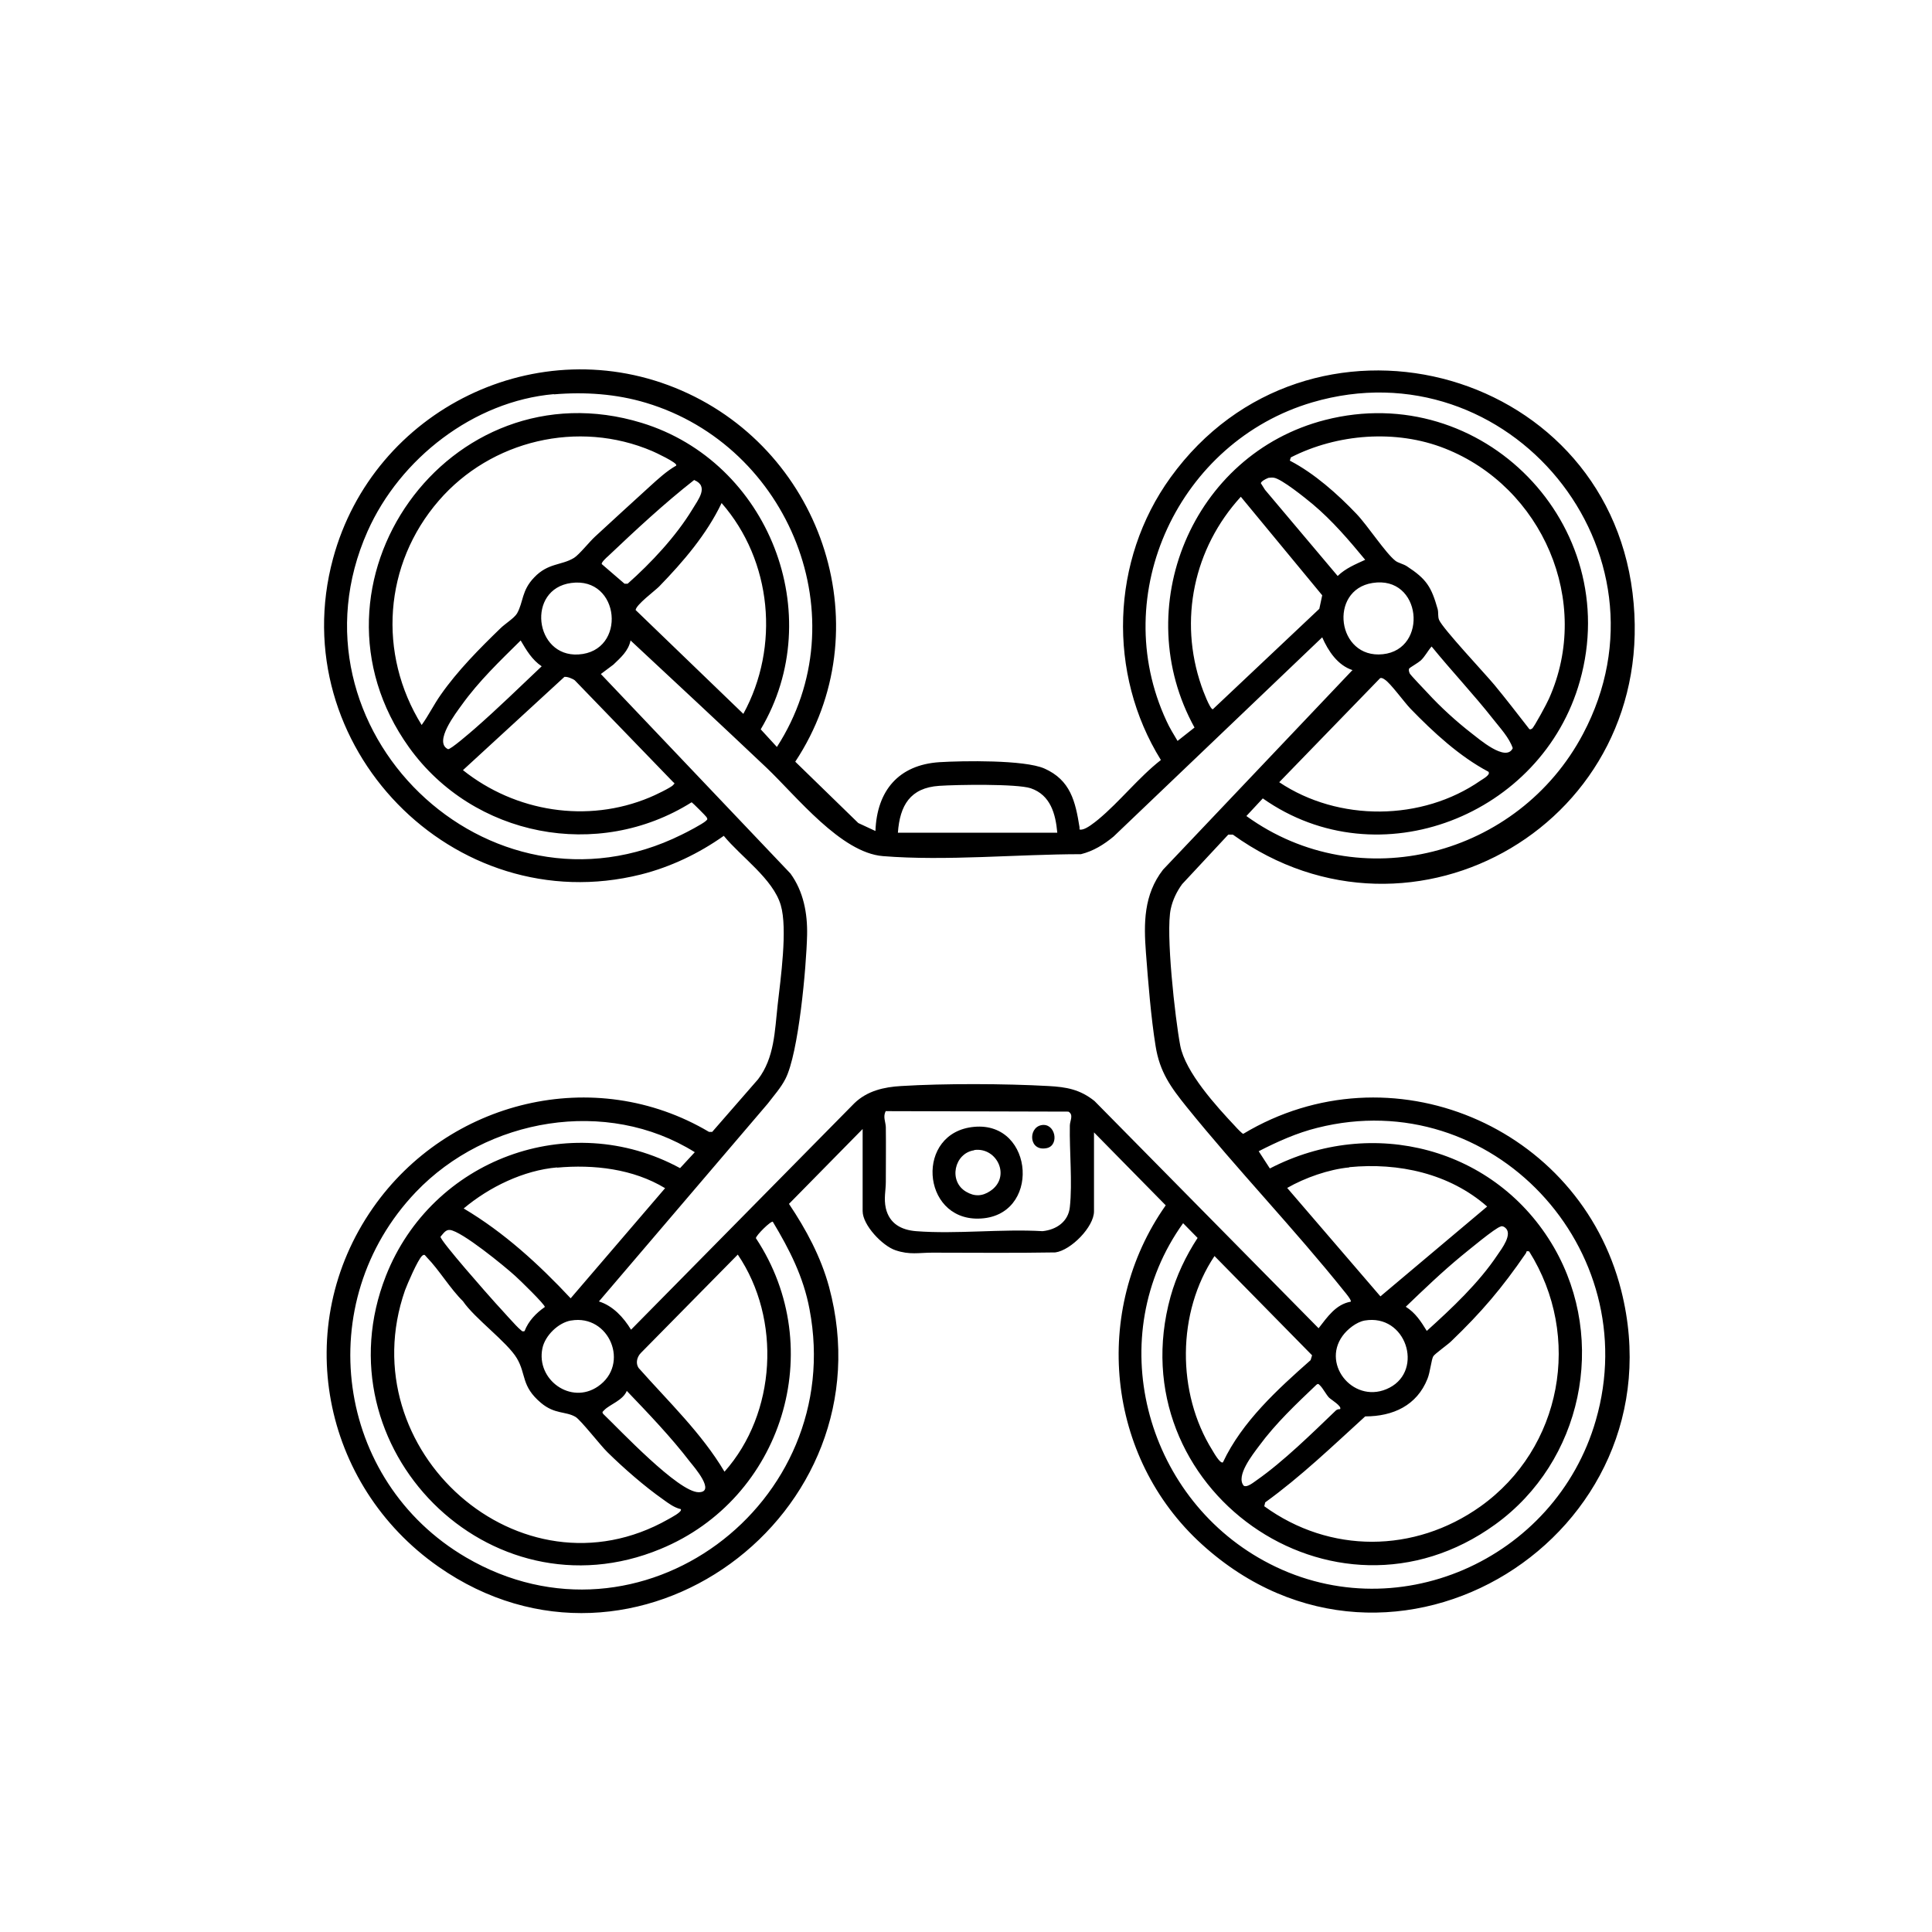 <?xml version="1.0" encoding="UTF-8"?>
<svg xmlns="http://www.w3.org/2000/svg" id="_图层_2" version="1.1" viewBox="0 0 80 80">
  <path d="M35.7,46.77l-3.03,3.08c.71,1.06,1.32,2.19,1.66,3.44,2.54,9.43-8.05,17.27-16.18,11.58-4.83-3.38-6.12-9.96-2.71-14.85,3.11-4.46,9.18-5.96,13.92-3.15h.13s1.9-2.18,1.9-2.18c.68-.89.69-2,.81-3.07s.42-3.16.13-4.14c-.32-1.09-1.65-2-2.36-2.87-1.03.73-2.2,1.29-3.43,1.6-7.77,1.94-14.84-5.36-12.75-13.08,1.67-6.18,8.5-9.54,14.43-6.96s8.29,9.96,4.71,15.37l2.61,2.54.71.33c.06-1.67.96-2.74,2.65-2.85.98-.06,3.51-.1,4.34.26,1.09.48,1.29,1.37,1.46,2.43.01.08-.04.12.1.1.2-.03.52-.29.68-.42.88-.73,1.68-1.75,2.59-2.46-2.22-3.58-2.08-8.27.4-11.7,5.66-7.83,17.96-4.69,19.13,4.78s-9.09,15.38-16.55,10.01h-.19s-1.91,2.05-1.91,2.05c-.22.3-.39.65-.47,1.02-.22.98.18,4.55.39,5.66s1.5,2.52,2.28,3.35c.06.07.28.3.33.31,6.08-3.65,13.92-.34,15.65,6.48,2.56,10.12-9.47,17.7-17.37,10.51-3.96-3.6-4.56-9.67-1.49-14.03l-2.97-3.02v3.27c0,.64-.95,1.61-1.6,1.7-1.7.03-3.4.01-5.1.01-.55,0-.93.1-1.52-.1-.54-.18-1.36-1.04-1.36-1.62v-3.4ZM49.47,30.14c-2.75-4.96-.11-11.34,5.4-12.75,6.51-1.67,12.37,4.35,10.55,10.81-1.56,5.56-8.32,8.25-13.13,4.86l-.68.73c4.7,3.4,11.27,1.65,13.94-3.4,3.99-7.52-3.07-16.12-11.21-13.73-5.51,1.62-8.49,7.92-6.04,13.19.13.29.3.56.46.83l.71-.56ZM22.94,16.32c-3.33.29-6.38,2.67-7.72,5.68-3.62,8.14,5,16.54,13.01,12.56.21-.1.84-.43.99-.56.07-.07.09-.06.04-.16-.02-.04-.58-.6-.62-.62-3.88,2.44-9.04,1.43-11.7-2.27-4.85-6.77,1.65-15.88,9.63-13.44,5.26,1.61,7.75,7.94,4.93,12.69l.67.73c3.43-5.31.52-12.47-5.42-14.25-1.23-.37-2.53-.46-3.82-.35ZM28,19.27c.07-.1-.89-.55-.99-.59-3.06-1.31-6.68-.45-8.84,2.05-2.28,2.63-2.54,6.34-.71,9.29.29-.4.5-.84.79-1.25.69-.99,1.61-1.92,2.48-2.76.17-.17.57-.42.68-.61.27-.48.18-.94.71-1.49.58-.61,1.13-.49,1.65-.81.21-.13.64-.67.87-.88.75-.69,1.51-1.39,2.26-2.07.34-.31.71-.65,1.1-.87ZM53.42,19.08c1,.52,1.97,1.38,2.75,2.2.46.48,1.2,1.62,1.61,1.94.11.09.33.13.48.23.81.53,1.01.85,1.27,1.77.04.15,0,.31.06.45.15.36,1.9,2.22,2.29,2.69.48.58.94,1.18,1.4,1.77.05.08.08.09.16.04.08-.05.63-1.07.7-1.24,1.8-4.02-.28-8.77-4.31-10.36-2.02-.8-4.46-.61-6.38.37l-.04.13ZM52.5,19.8c-.08.02-.29.14-.29.21l.17.27,3.01,3.57c.33-.32.73-.48,1.14-.67-.67-.81-1.36-1.62-2.17-2.3-.3-.25-1.3-1.06-1.62-1.1-.08-.01-.16,0-.24.01ZM28.75,19.87c-1.25.98-2.42,2.07-3.57,3.16-.06.05-.3.27-.26.33l.94.81h.13c.97-.86,2-1.96,2.68-3.08.23-.39.7-.95.08-1.21ZM54.63,25.21l.12-.56-3.37-4.08c-1.95,2.13-2.58,5.1-1.63,7.84.05.15.35.96.47.96l4.41-4.16ZM30.78,29.56c1.52-2.78,1.19-6.34-.9-8.73-.62,1.3-1.59,2.43-2.59,3.46-.18.18-.95.75-.97.97l4.46,4.3ZM23.65,24.14c-1.86.25-1.52,3.07.3,2.96,2.02-.12,1.74-3.24-.3-2.96ZM56.83,24.14c-1.83.29-1.47,3.15.43,2.95s1.61-3.28-.43-2.95ZM56.01,27.75c-.62-.2-1.01-.79-1.26-1.36l-8.64,8.25c-.4.33-.83.6-1.35.73-2.62,0-5.59.29-8.2.08-1.74-.14-3.57-2.47-4.82-3.66-1.87-1.77-3.75-3.52-5.63-5.27-.09.44-.41.71-.71,1l-.52.39,7.85,8.26c.54.74.71,1.65.69,2.55-.03,1.31-.35,4.9-.9,5.96-.19.37-.48.69-.73,1.02l-6.99,8.19c.58.18,1.02.66,1.33,1.17l9.25-9.38c.53-.51,1.22-.67,1.94-.71,1.78-.11,4.3-.1,6.09,0,.75.04,1.31.14,1.91.62l9.28,9.41c.36-.46.71-.99,1.33-1.1.05-.05-.21-.36-.26-.42-2.09-2.61-4.43-5.04-6.53-7.64-.66-.82-1.12-1.45-1.29-2.53-.19-1.17-.31-2.68-.4-3.87s-.1-2.39.71-3.43l7.83-8.25ZM21.56,26.52c-.86.85-1.73,1.68-2.44,2.67-.23.32-1.18,1.54-.57,1.83.09.04.96-.72,1.1-.84.95-.83,1.86-1.72,2.78-2.59-.4-.27-.63-.66-.87-1.07ZM58.35,27.69c-.03.06,0,.13.02.19.04.08.62.68.74.81.53.58,1.2,1.19,1.82,1.67.29.22,1.43,1.22,1.71.62-.15-.44-.52-.83-.81-1.2-.81-1.03-1.72-1.99-2.55-3.01-.16.18-.27.41-.45.58-.1.09-.46.3-.48.33ZM23.38,28.02l-4.21,3.87c2.17,1.73,5.15,2.21,7.73,1.13.18-.07.89-.41.97-.51.06-.07.09-.06,0-.13l-4.07-4.21c-.09-.07-.32-.16-.42-.14ZM61.64,31.96c-1.21-.64-2.29-1.64-3.24-2.62-.25-.26-.83-1.06-1.06-1.2-.06-.04-.11-.08-.19-.06l-4.18,4.31c2.45,1.64,5.91,1.62,8.34-.07.07-.05.41-.23.33-.35ZM43.78,34.48c-.07-.78-.28-1.56-1.1-1.84-.58-.19-3.06-.15-3.79-.1-1.2.08-1.63.81-1.71,1.94h6.6ZM36.68,46c-.13.24-.01.44,0,.67.01.76,0,1.51,0,2.27,0,.36-.09.68,0,1.09.15.64.64.9,1.25.95,1.68.13,3.54-.1,5.24,0,.58-.06,1.07-.4,1.13-1,.11-1-.02-2.32,0-3.37,0-.2.17-.45-.06-.58l-7.56-.02ZM52.59,48.38c4.23-2.19,9.36-.87,11.76,3.28,2.22,3.86,1.16,8.86-2.43,11.46-6.71,4.86-15.64-1.51-13.45-9.43.24-.86.63-1.68,1.12-2.43l-.6-.61c-3.35,4.67-1.61,11.27,3.35,13.98,5.38,2.95,12.07-.02,13.74-5.82,2.05-7.09-4.3-13.93-11.53-12.11-.85.21-1.65.57-2.43.97l.46.71ZM32.01,50.59c-.08-.06-.71.57-.71.68,3.03,4.58,1.1,10.79-3.95,12.87-7.1,2.94-14.17-4.19-11.37-11.31,1.9-4.82,7.59-6.95,12.18-4.46l.61-.66c-3.65-2.28-8.62-1.42-11.55,1.65-4.35,4.56-3.34,11.96,2.08,15.13,7.2,4.21,15.76-2.22,14.22-10.28-.25-1.34-.83-2.47-1.52-3.62ZM23.07,48.34c-1.39.12-2.81.81-3.87,1.7,1.67.99,3.11,2.31,4.43,3.72l3.91-4.56c-1.32-.8-2.95-.99-4.48-.85ZM55.87,48.34c-.85.08-1.84.43-2.57.85l3.86,4.49,4.42-3.72c-1.56-1.37-3.67-1.83-5.71-1.63ZM62.14,50.79c-.2.03-1.38,1.02-1.63,1.22-.8.66-1.55,1.38-2.3,2.1.4.25.63.61.87,1,1.04-.94,2.15-1.98,2.93-3.15.17-.25.65-.87.31-1.13-.07-.05-.1-.06-.18-.05ZM21.72,55.12c.16-.42.48-.75.84-1,.02-.09-1.06-1.14-1.23-1.29-.44-.4-2.21-1.85-2.7-1.9-.18-.02-.28.16-.39.28,0,.18,2,2.44,2.28,2.75.2.21.88.99,1.03,1.1.05.04.07.09.16.06ZM63.32,51.82c-.15-.04-.1.03-.14.08-.99,1.44-1.82,2.42-3.09,3.64-.13.13-.68.52-.74.62-.08.13-.13.66-.24.93-.44,1.11-1.43,1.56-2.58,1.56-1.34,1.22-2.66,2.49-4.14,3.56l-.04.16c2.71,1.97,6.22,1.95,8.95.01,3.38-2.41,4.23-7.04,2.02-10.56ZM28.19,62.49c-.27-.06-.51-.24-.73-.4-.77-.54-1.64-1.3-2.31-1.96-.27-.26-1.11-1.34-1.32-1.46-.41-.24-.86-.1-1.43-.58-.83-.7-.6-1.18-1-1.85s-1.75-1.65-2.23-2.36c-.53-.52-.99-1.3-1.49-1.81-.08-.08-.09-.16-.2-.07-.18.16-.61,1.16-.71,1.43-2.31,6.62,4.78,12.95,10.9,9.48.1-.06.6-.31.52-.42ZM30,60.94c2.15-2.42,2.36-6.32.55-8.99l-4.01,4.07c-.16.16-.23.42-.1.62,1.23,1.39,2.61,2.7,3.56,4.3ZM50.64,60.55c.79-1.68,2.26-3.02,3.63-4.23l.06-.2-4.04-4.11c-1.56,2.33-1.57,5.67-.09,8.04.06.1.33.58.44.5ZM23.64,54.68c-.52.09-1.07.62-1.18,1.15-.27,1.3,1.18,2.35,2.3,1.58,1.34-.92.47-3-1.11-2.73ZM56.51,54.68c-.34.06-.72.36-.92.64-.89,1.23.53,2.88,1.95,2.14s.68-3.07-1.03-2.78ZM55.49,58.35c.09-.12-.37-.39-.46-.48-.12-.13-.25-.38-.36-.49-.06-.05-.07-.11-.16-.04-.84.8-1.69,1.6-2.38,2.54-.26.35-.97,1.24-.63,1.64.14.09.42-.15.54-.23,1.1-.77,2.29-1.94,3.27-2.88.04-.04.1-.06.16-.06ZM25.96,57.58c-.16.41-.71.57-.94.81-.05.06-.11.07-.04.16.67.64,3.11,3.24,3.95,3.24.72,0-.19-1.05-.36-1.26-.78-1.02-1.73-2.01-2.62-2.94Z"></path>
  <path d="M40.34,46.66c2.51-.23,2.78,3.76.17,3.8-2.37.04-2.62-3.58-.17-3.8ZM40.34,47.63c-.83.12-1.08,1.29-.33,1.72.34.2.66.19.99-.03.88-.58.29-1.83-.66-1.7Z"></path>
  <path d="M43.12,46.59c.58-.11.76.83.23.95-.75.16-.79-.84-.23-.95Z"></path>
</svg>
